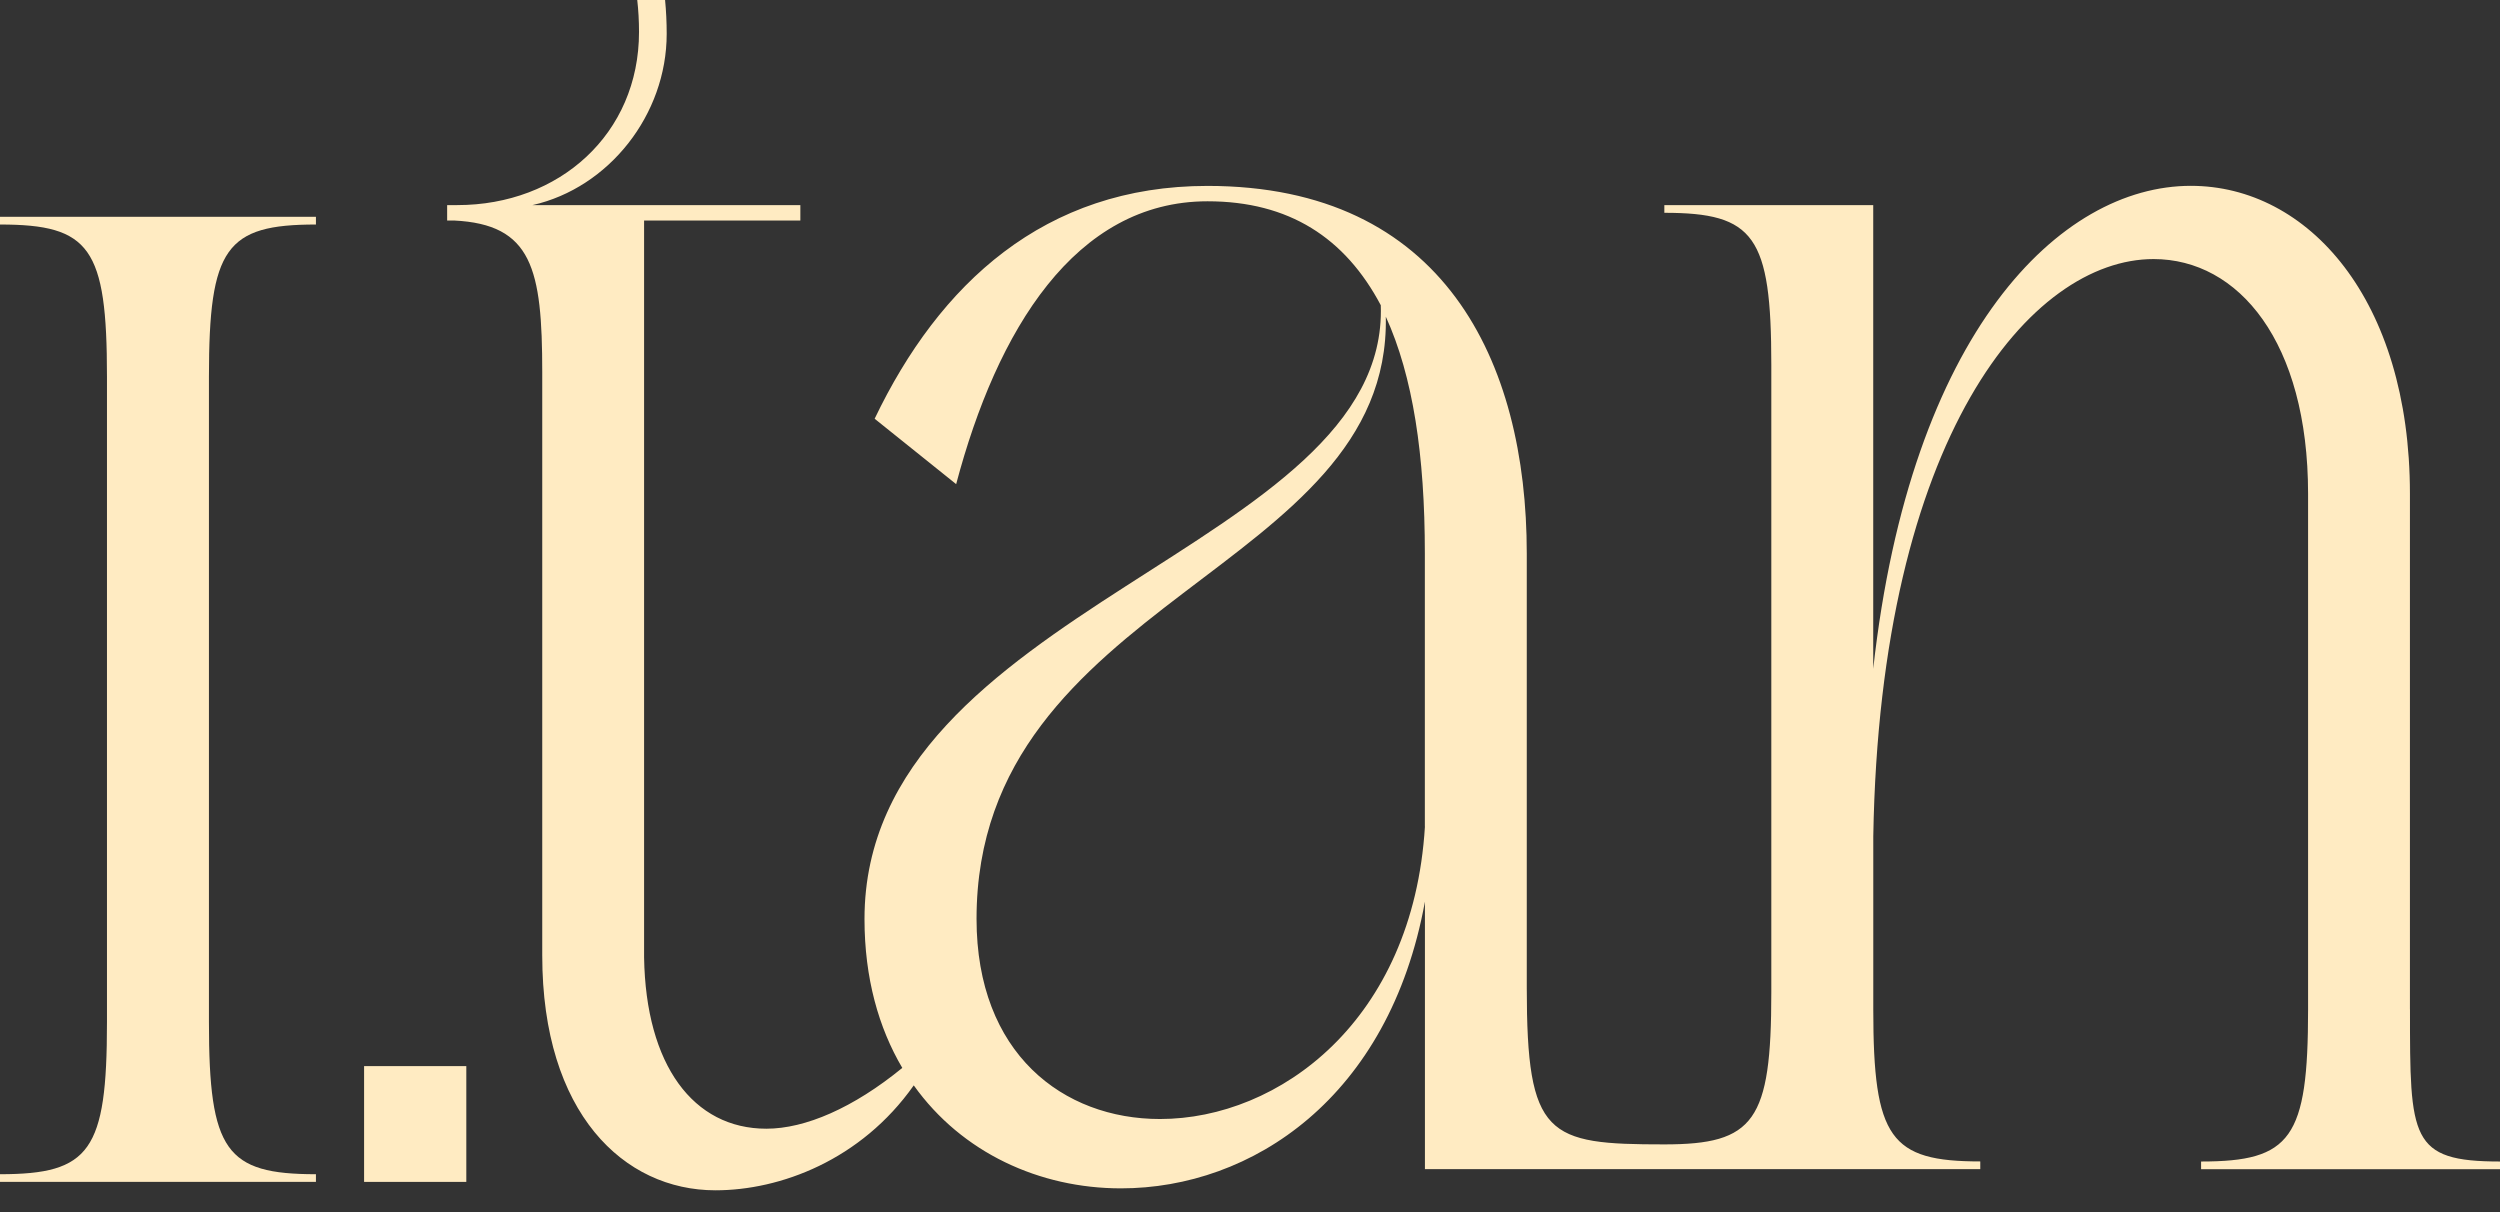 <svg width="99" height="48" viewBox="0 0 99 48" fill="none" xmlns="http://www.w3.org/2000/svg">
<rect x="0" y="0" width="99" height="48" fill="#333333" stroke="none"/>
<g id="Group 7082">
<path id="Vector" d="M12.511 8.891V8.586H0V8.891C3.565 8.891 4.236 9.805 4.236 14.913V40.48C4.236 45.584 3.563 46.499 0 46.499V46.803H12.511V46.499C8.946 46.499 8.274 45.584 8.274 40.48V14.913C8.274 9.808 8.948 8.891 12.511 8.891Z" fill="#FFEBC2"/>
<path id="Vector_2" d="M95.433 39.972V19.551C95.433 11.854 91.397 7.359 86.756 7.359C81.579 7.359 75.661 13.15 74.18 26.484V8.122H65.908V8.427C69.473 8.427 70.144 9.341 70.144 14.449V39.299C70.144 44.404 69.471 45.318 65.908 45.318C61.264 45.318 60.46 45.024 60.46 39.101V21.915C60.46 14.295 57.166 7.362 47.816 7.362C41.359 7.362 37.191 11.247 34.636 16.582L37.864 19.172C39.478 13.076 42.573 7.971 47.818 7.971C51.046 7.971 53.266 9.418 54.679 12.087C55.016 21.764 34.234 23.974 34.234 36.394C34.234 38.731 34.794 40.702 35.731 42.289C33.793 43.874 31.888 44.697 30.349 44.697C27.457 44.697 25.574 42.185 25.506 37.915V8.732H31.694V8.122H21.088C24.115 7.436 26.401 4.542 26.401 1.34C26.401 0.876 26.379 0.428 26.337 0H25.235C25.281 0.406 25.305 0.829 25.305 1.266C25.305 5.305 22.145 8.122 18.109 8.122H17.707V8.732H17.976C21.071 8.883 21.473 10.635 21.473 14.751V37.838C21.473 44.085 24.702 47.136 28.332 47.136C30.894 47.136 34.096 45.944 36.185 42.981C38.094 45.658 41.177 47.059 44.389 47.059C49.568 47.059 55.014 43.478 56.427 35.705V46.298H78.419V45.993C74.854 45.993 74.182 45.079 74.182 39.974V33.118C74.451 17.269 80.438 10.259 85.28 10.259C88.644 10.259 91.4 13.534 91.4 19.556V39.977C91.4 45.082 90.726 45.996 87.163 45.996V46.301H99V45.996C95.435 45.996 95.435 45.082 95.435 39.977V39.972H95.433ZM56.427 32.731C55.957 40.428 50.644 44.313 45.935 44.313C42.103 44.313 38.671 41.724 38.671 36.388C38.671 23.664 55.082 22.673 54.878 12.54C55.954 14.902 56.424 18.027 56.424 21.912V32.731H56.427Z" fill="#FFEBC2"/>
<path id="Vector_3" d="M18.466 42.218H14.418V46.803H18.466V42.218Z" fill="#FFEBC2"/>
</g>
</svg>
